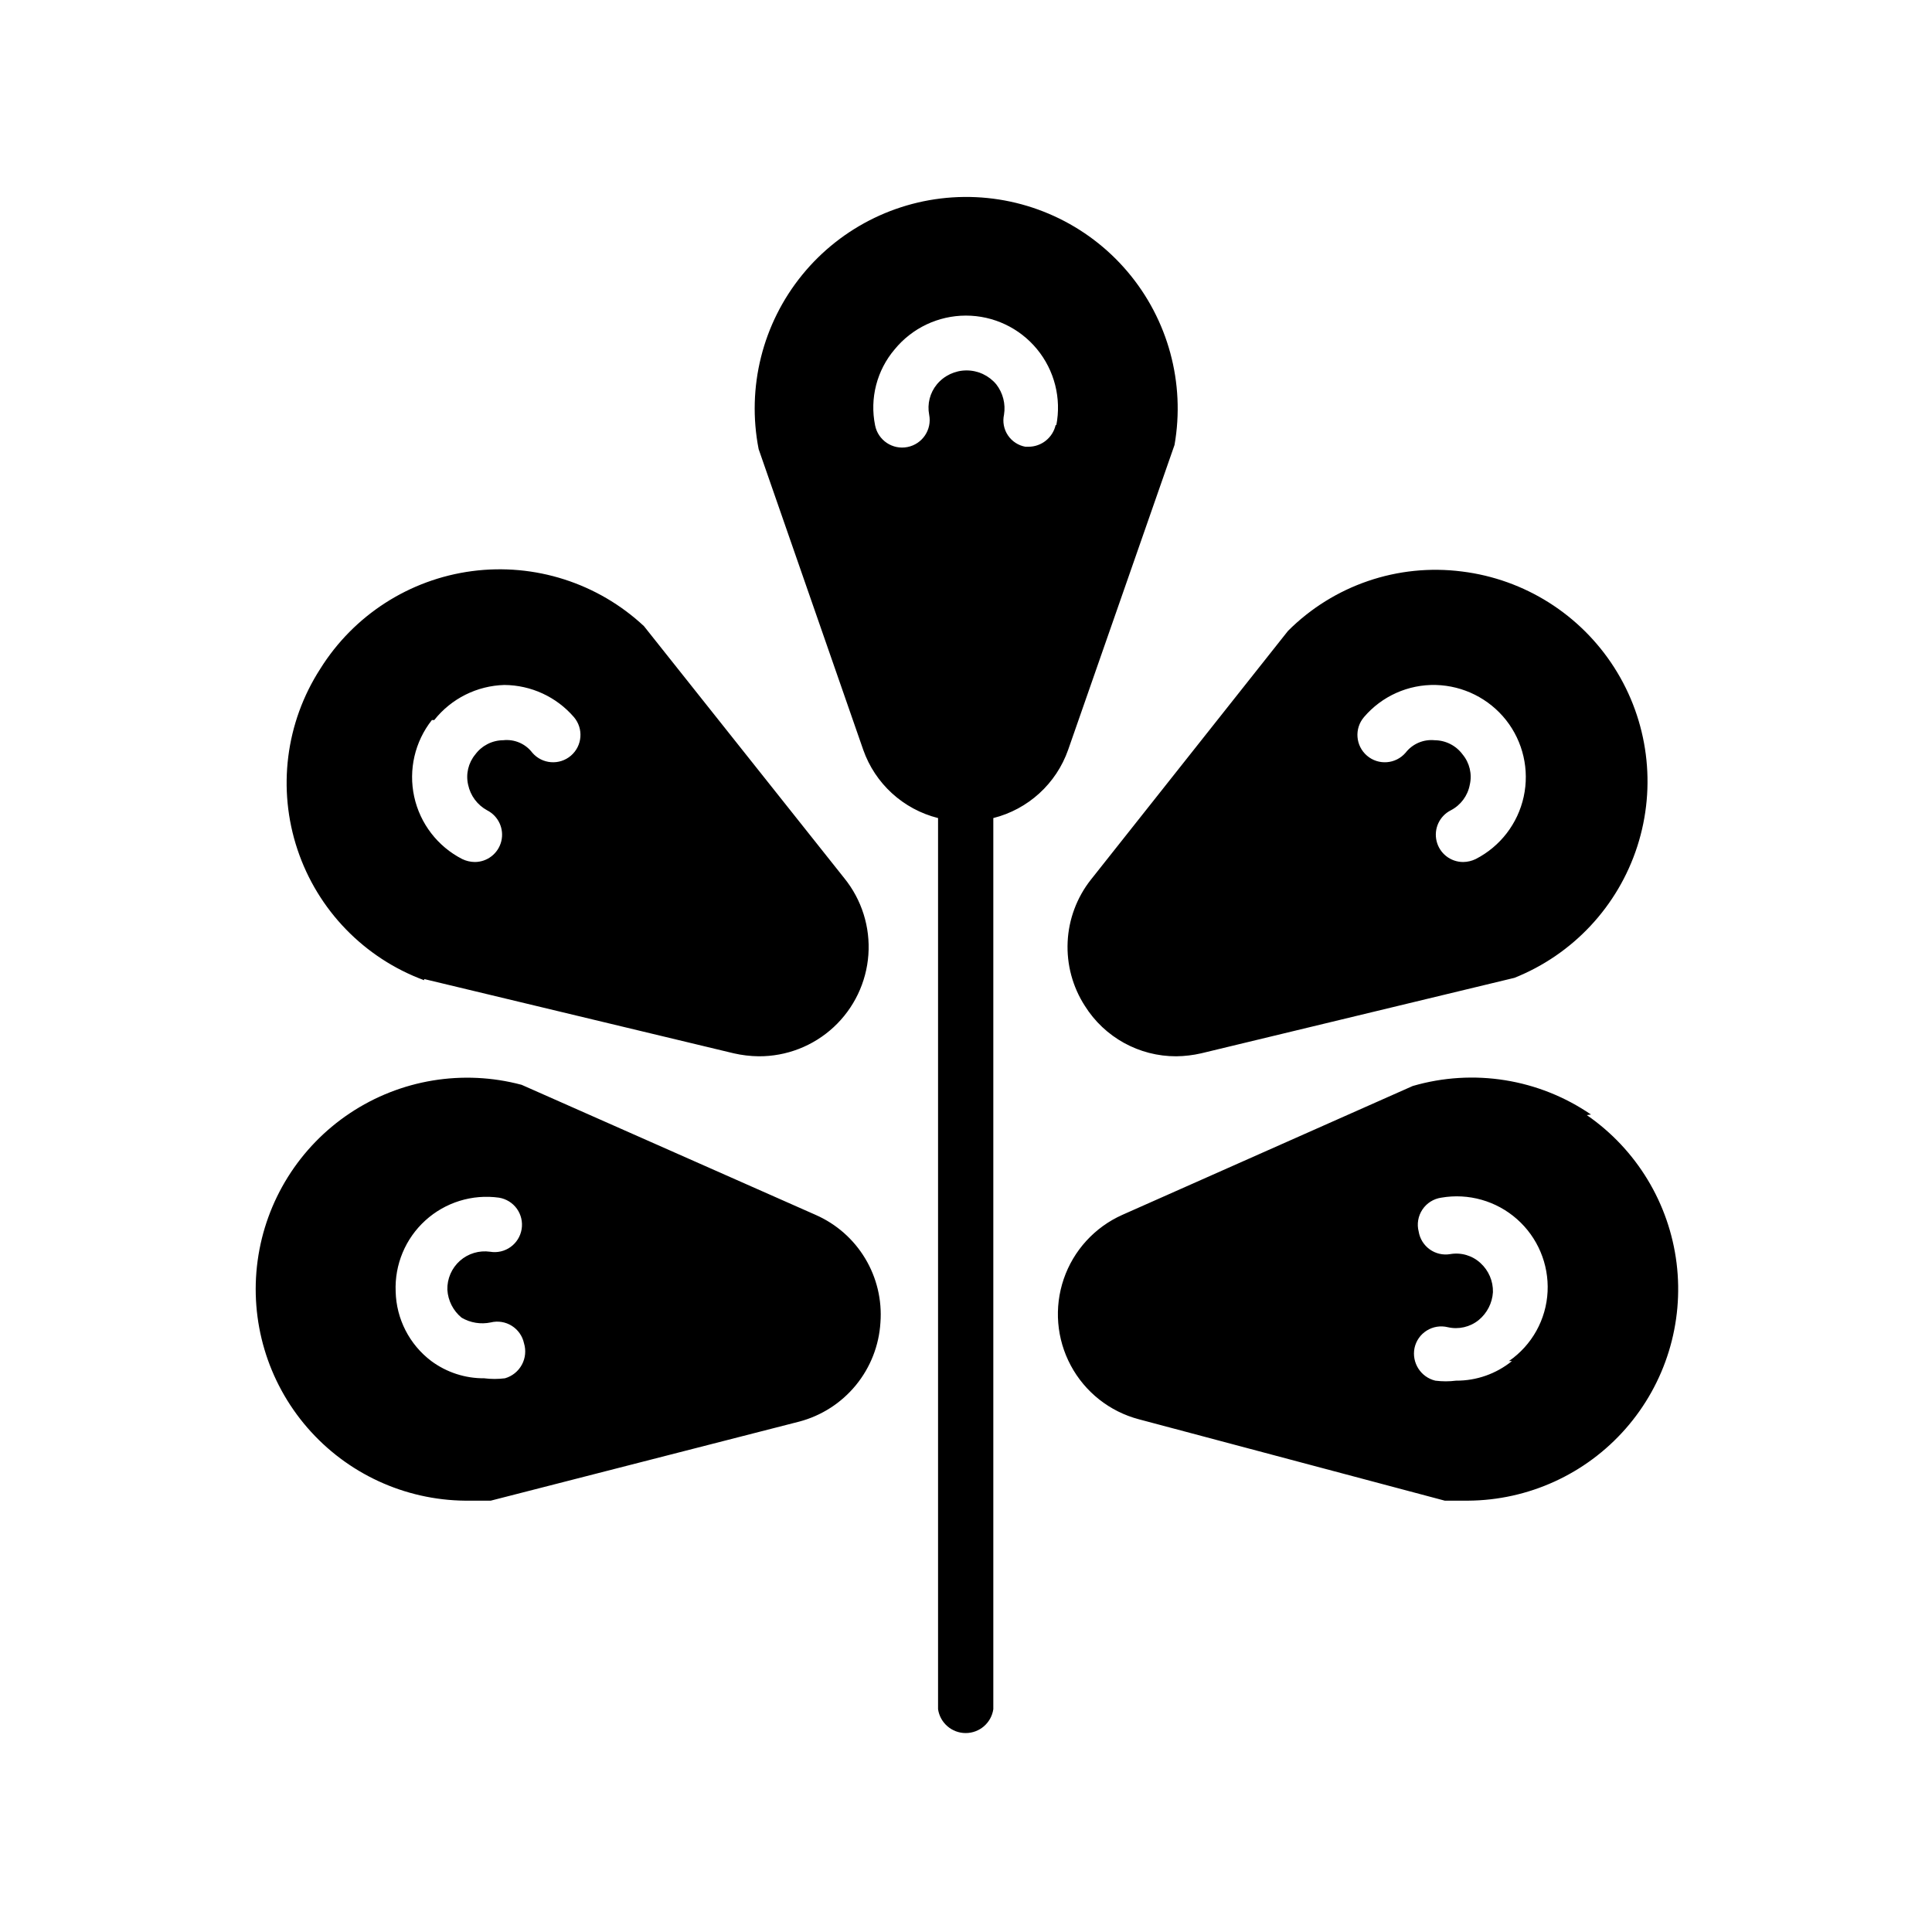 <?xml version="1.0" encoding="UTF-8"?>
<!-- Uploaded to: ICON Repo, www.iconrepo.com, Generator: ICON Repo Mixer Tools -->
<svg fill="#000000" width="800px" height="800px" version="1.1" viewBox="144 144 512 512" xmlns="http://www.w3.org/2000/svg">
 <path d="m455.26 261.92c2.875-16.406-1.695-33.242-12.469-45.941-10.777-12.699-26.645-19.949-43.301-19.785-16.656 0.168-32.375 7.734-42.895 20.648-10.52 12.914-14.75 29.836-11.547 46.18l27.711 79.664v0.004c3.152 8.984 10.602 15.785 19.836 18.105v236.16c0.535 3.633 3.652 6.324 7.32 6.324 3.672 0 6.789-2.691 7.324-6.324v-236.16c9.234-2.32 16.684-9.121 19.836-18.105zm-31.488-5.352c-0.742 3.406-3.758 5.832-7.242 5.824h-0.789c-1.898-0.34-3.574-1.438-4.644-3.043-1.07-1.605-1.438-3.574-1.023-5.457 0.461-2.844-0.281-5.754-2.047-8.031-1.945-2.34-4.828-3.695-7.871-3.695s-5.93 1.355-7.871 3.695c-1.844 2.242-2.594 5.184-2.047 8.031 0.781 3.957-1.793 7.797-5.746 8.578-3.957 0.785-7.801-1.789-8.582-5.746-1.457-7.156 0.461-14.59 5.195-20.152 4.629-5.644 11.539-8.922 18.836-8.934 7.301-0.012 14.223 3.246 18.867 8.879 4.641 5.629 6.523 13.043 5.121 20.207zm-167.36 146.89 82.027 19.68h-0.004c2.172 0.496 4.387 0.762 6.613 0.789 7.359 0.047 14.461-2.707 19.863-7.707 5.402-5 8.695-11.867 9.219-19.207 0.523-7.34-1.77-14.605-6.41-20.316l-53.059-66.754v-0.004c-12.246-11.43-28.969-16.777-45.578-14.586-16.609 2.195-31.363 11.703-40.227 25.922-9.164 14.215-11.383 31.82-6.023 47.863 5.356 16.043 17.707 28.785 33.578 34.637zm2.676-68.645c4.516-5.691 11.316-9.09 18.578-9.289 7.078 0.051 13.793 3.148 18.418 8.504 2.609 3.043 2.258 7.625-0.785 10.234s-7.625 2.254-10.234-0.789c-1.809-2.383-4.738-3.637-7.715-3.305-2.922 0.023-5.664 1.426-7.398 3.777-1.848 2.234-2.547 5.207-1.891 8.031 0.609 2.883 2.449 5.359 5.039 6.769 2.988 1.52 4.543 4.894 3.758 8.152-0.789 3.262-3.711 5.555-7.062 5.543-1.148-0.016-2.277-0.285-3.309-0.785-6.496-3.328-11.164-9.391-12.719-16.523-1.555-7.133 0.168-14.59 4.691-20.32zm101.08 131.15-77.934-34.477c-15.547-4.141-32.117-1.402-45.504 7.519-13.387 8.922-22.293 23.164-24.457 39.102-2.164 15.941 2.625 32.043 13.148 44.207 10.527 12.168 25.77 19.223 41.855 19.379h6.769l81.711-20.941c5.906-1.547 11.176-4.926 15.047-9.648 3.875-4.719 6.156-10.547 6.523-16.645 0.438-5.938-0.98-11.871-4.055-16.973-3.07-5.106-7.652-9.129-13.105-11.523zm-82.344 43.297c-1.828 0.234-3.68 0.234-5.512 0-5.039 0.035-9.957-1.566-14.012-4.566-5.797-4.375-9.273-11.16-9.445-18.418-0.301-7.141 2.582-14.047 7.875-18.852 5.289-4.805 12.441-7.012 19.52-6.027 1.902 0.312 3.602 1.363 4.727 2.93 1.121 1.566 1.574 3.516 1.258 5.418-0.309 1.902-1.363 3.602-2.93 4.723-1.566 1.125-3.516 1.578-5.414 1.258-2.894-0.418-5.828 0.461-8.012 2.402-2.184 1.945-3.402 4.75-3.324 7.676 0.176 2.883 1.543 5.566 3.777 7.398 2.324 1.363 5.074 1.812 7.715 1.258 1.902-0.469 3.914-0.148 5.574 0.891 1.66 1.039 2.832 2.707 3.242 4.621 0.582 1.902 0.379 3.957-0.57 5.703-0.945 1.746-2.559 3.039-4.469 3.586zm153.66-98.715c5.223 8.352 14.391 13.414 24.246 13.383 2.223-0.027 4.441-0.293 6.609-0.789l82.973-19.996v0.004c15.52-6.188 27.469-18.969 32.594-34.867 5.125-15.902 2.894-33.258-6.09-47.34-8.984-14.086-23.781-23.43-40.359-25.484-16.984-2.184-34.023 3.633-46.129 15.746l-52.27 65.969v-0.004c-3.699 4.711-5.84 10.457-6.121 16.438-0.281 5.984 1.305 11.906 4.547 16.941zm73.996-76.516c4.742-5.562 11.742-8.684 19.051-8.504 7.262 0.199 14.062 3.598 18.578 9.289 4.523 5.731 6.242 13.188 4.688 20.32-1.555 7.133-6.219 13.195-12.719 16.523-1.031 0.5-2.16 0.77-3.305 0.785-3.356 0.012-6.277-2.281-7.062-5.543-0.789-3.258 0.766-6.633 3.754-8.152 2.637-1.359 4.496-3.859 5.039-6.769 0.66-2.824-0.039-5.797-1.891-8.031-1.734-2.352-4.473-3.754-7.398-3.777-2.969-0.301-5.883 0.949-7.715 3.305-2.609 3.043-7.191 3.398-10.234 0.789s-3.394-7.191-0.785-10.234zm60.141 105.33c-13.816-9.469-31.148-12.242-47.23-7.559l-76.988 34.164c-7.301 3.266-12.918 9.418-15.504 16.984-2.586 7.57-1.91 15.871 1.867 22.922 3.773 7.051 10.312 12.215 18.043 14.254l81.082 21.57h6.141c16.004-0.098 31.199-7.035 41.762-19.055 10.562-12.023 15.48-27.988 13.52-43.867-1.965-15.883-10.621-30.168-23.793-39.258zm-20.941 65.336h0.004c-4.188 3.391-9.414 5.227-14.801 5.195-1.828 0.234-3.68 0.234-5.512 0-3.863-0.934-6.297-4.758-5.508-8.656 0.41-1.918 1.578-3.586 3.242-4.621 1.66-1.039 3.672-1.359 5.574-0.891 2.875 0.66 5.891-0.035 8.188-1.891 2.231-1.832 3.602-4.516 3.777-7.398 0.07-2.93-1.137-5.746-3.305-7.715-2.164-1.996-5.133-2.867-8.031-2.363-1.902 0.32-3.848-0.133-5.414-1.254-1.566-1.125-2.621-2.824-2.93-4.727-0.516-1.992-0.156-4.109 0.988-5.824 1.141-1.711 2.957-2.859 4.992-3.152 7.203-1.25 14.582 0.84 20.062 5.676 5.481 4.836 8.469 11.902 8.121 19.203-0.355 7.398-4.141 14.207-10.234 18.418z"/>
</svg>